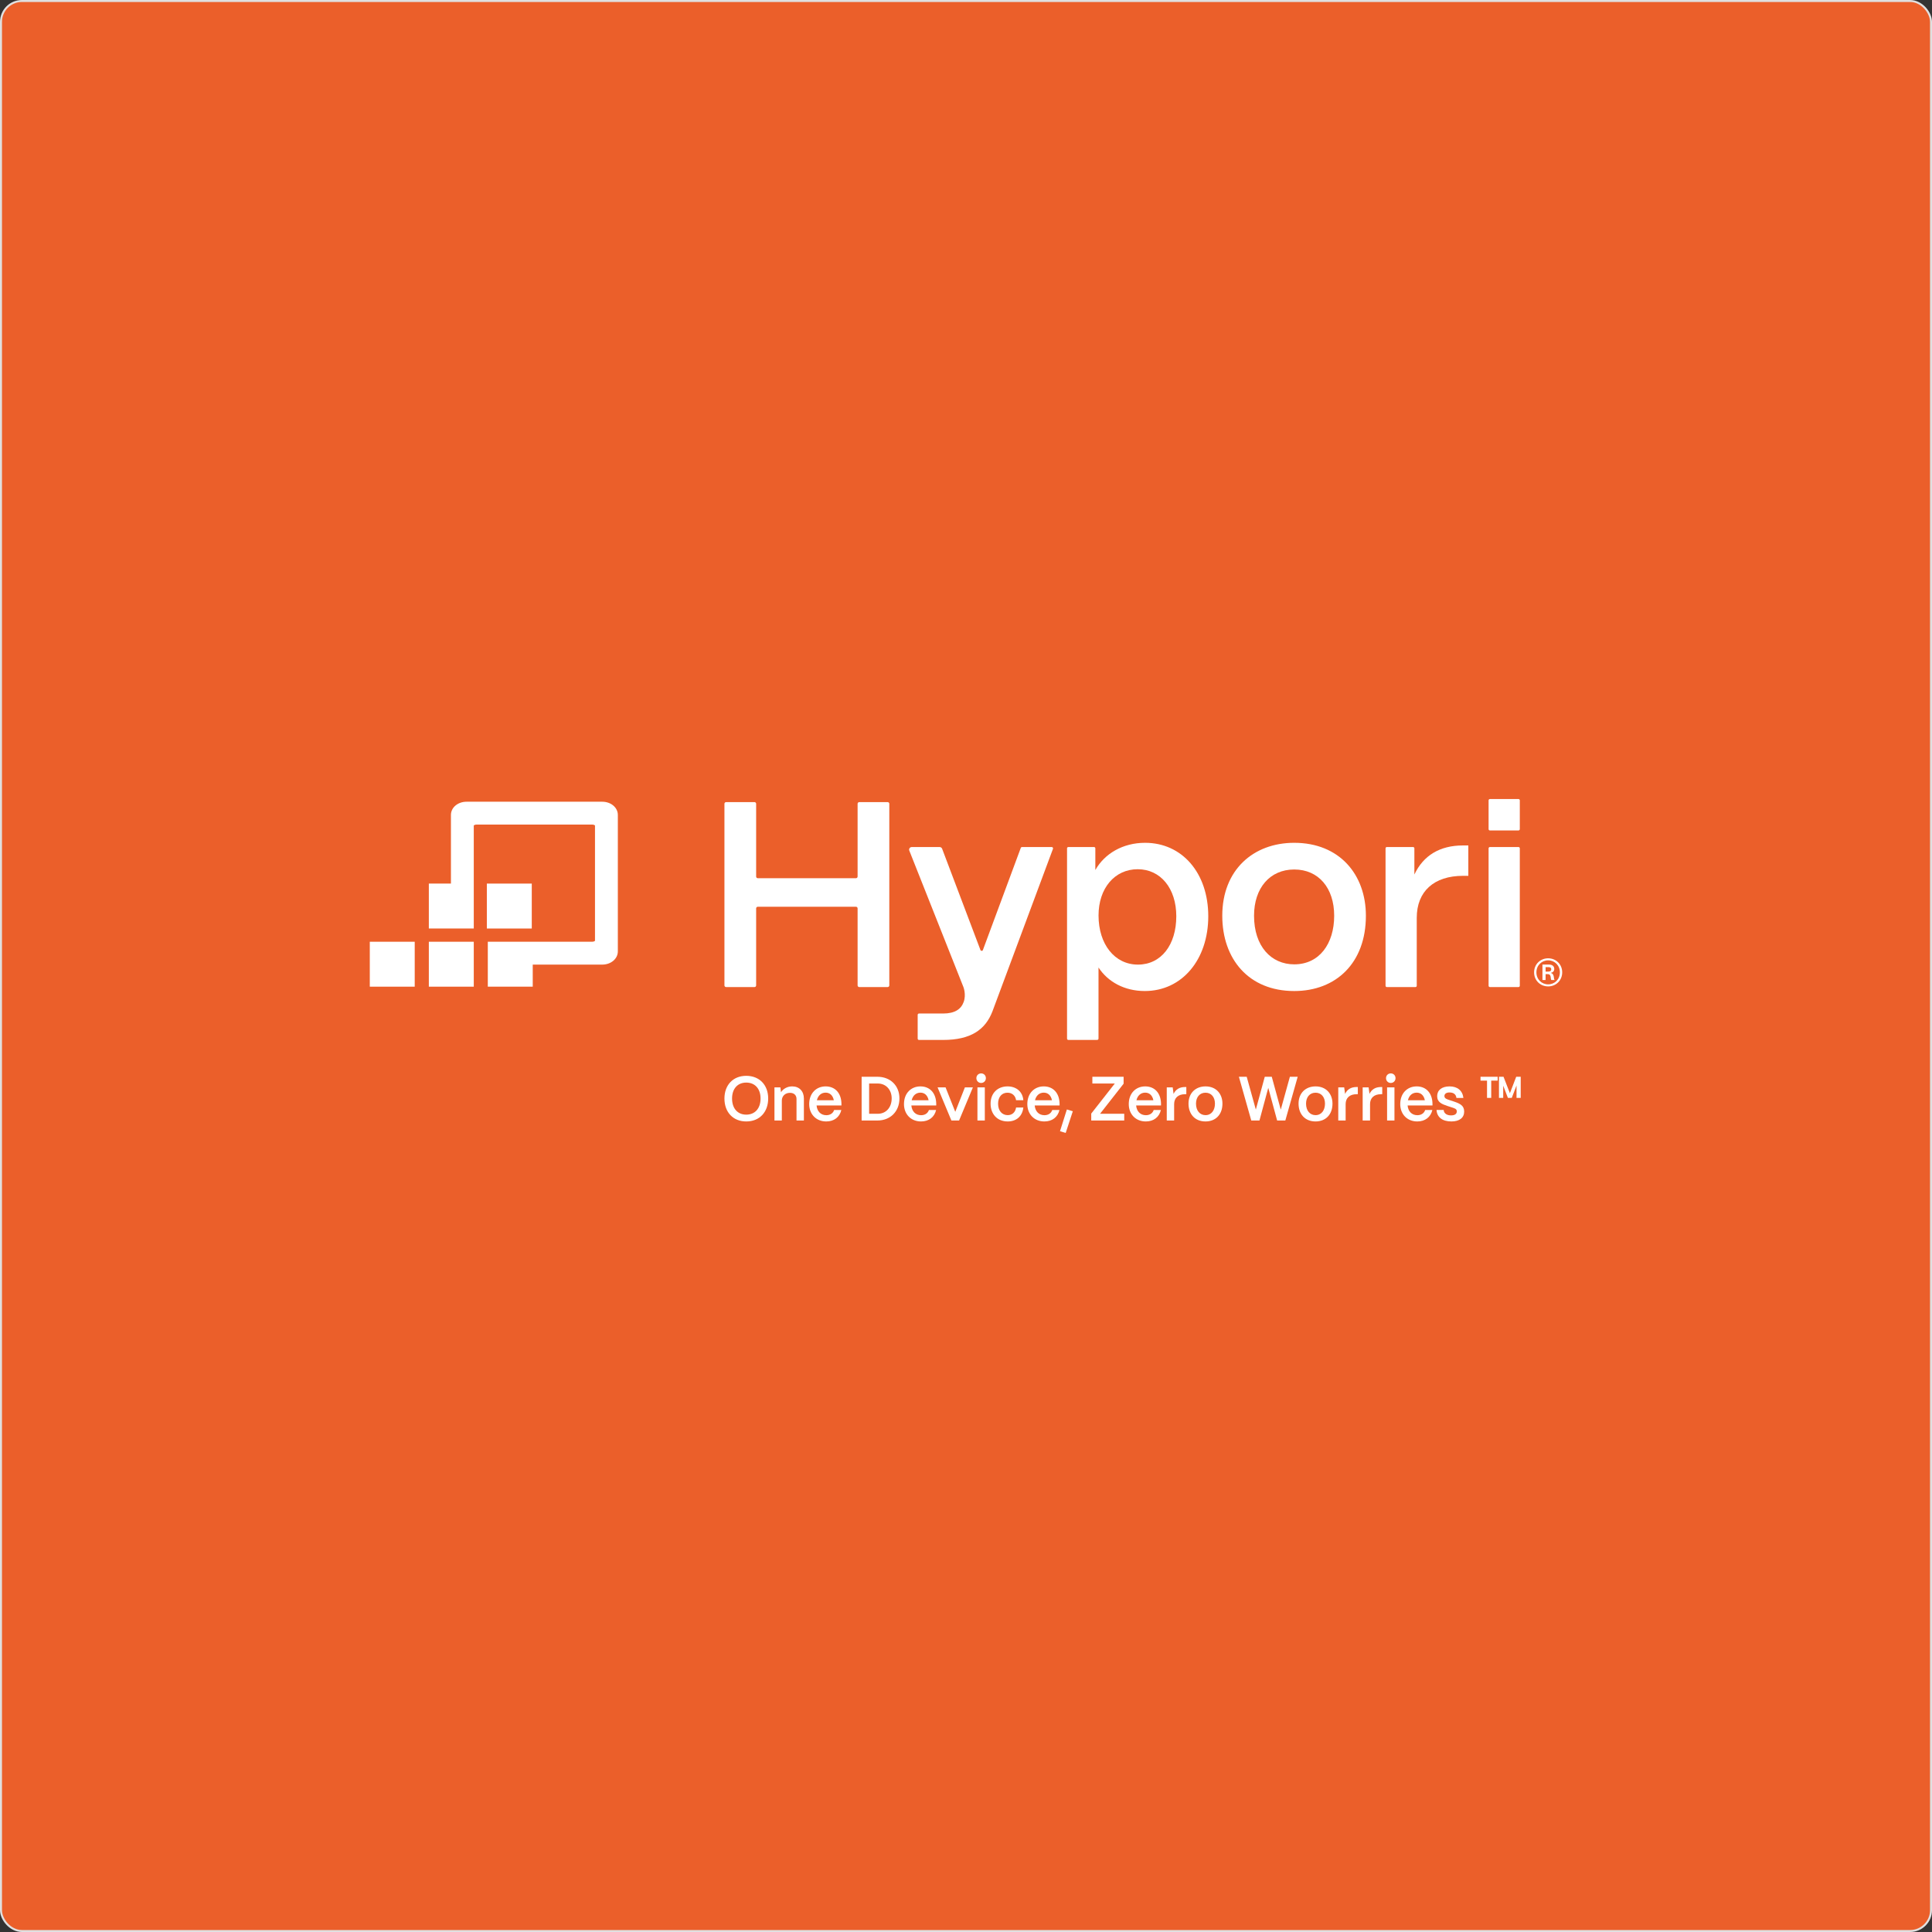 <svg width="256" height="256" viewBox="0 0 256 256" fill="none" xmlns="http://www.w3.org/2000/svg">
<rect x="0" y="0" width="256" height="256" fill="#333333" stroke="none"/>
<rect x="0.132" y="0.132" width="255.737" height="255.737" rx="2.764" fill="#EB5F2A"/>
<rect x="0.132" y="0.132" width="255.737" height="255.737" rx="2.764" stroke="#E0E0E0" stroke-width="0.263"/>
<path d="M205.137 130.704C204.1 130.704 203.275 129.916 203.275 128.842C203.275 127.776 204.1 126.98 205.137 126.98C206.174 126.98 206.999 127.776 206.999 128.842C206.999 129.916 206.174 130.704 205.137 130.704ZM205.137 130.433C206.002 130.433 206.693 129.777 206.693 128.842C206.693 127.915 206.002 127.25 205.137 127.25C204.281 127.25 203.582 127.915 203.582 128.842C203.582 129.777 204.281 130.433 205.137 130.433ZM204.8 129.854H204.383V127.807H205.224C205.695 127.807 205.947 128.023 205.947 128.402C205.947 128.68 205.774 128.85 205.491 128.911V128.927C206.009 129.02 205.844 129.777 205.986 129.831V129.854H205.562C205.412 129.746 205.617 129.081 205.098 129.081H204.8V129.854ZM204.8 128.741H205.122C205.373 128.741 205.546 128.68 205.546 128.432C205.546 128.193 205.365 128.147 205.13 128.147H204.8V128.741Z" fill="white"/>
<path d="M100.193 130.571C100.193 130.692 100.095 130.791 99.973 130.791H96.212C96.091 130.791 95.992 130.692 95.992 130.571V106.504C95.992 106.383 96.091 106.284 96.212 106.284H99.973C100.095 106.284 100.193 106.383 100.193 106.504V116.147C100.193 116.268 100.292 116.367 100.413 116.367H113.417C113.538 116.367 113.637 116.268 113.637 116.147V106.504C113.637 106.383 113.735 106.284 113.857 106.284H117.618C117.739 106.284 117.838 106.383 117.838 106.504V130.571C117.838 130.692 117.739 130.791 117.618 130.791H113.857C113.735 130.791 113.637 130.692 113.637 130.571V120.368C113.637 120.246 113.538 120.148 113.417 120.148H100.413C100.292 120.148 100.193 120.246 100.193 120.368V130.571Z" fill="white"/>
<path d="M121.77 137.798C121.675 137.798 121.597 137.721 121.597 137.625V134.469C121.597 134.374 121.675 134.297 121.77 134.297H124.962C126.504 134.297 127.345 133.736 127.696 132.756C128.046 131.776 127.661 130.795 127.661 130.795L120.488 112.711C120.398 112.485 120.565 112.239 120.808 112.239H124.514C124.657 112.239 124.785 112.328 124.836 112.462L129.916 125.884C129.972 126.033 130.183 126.032 130.239 125.883L135.259 112.352C135.284 112.284 135.349 112.239 135.421 112.239H139.364C139.484 112.239 139.567 112.359 139.525 112.472L131.516 133.981C130.57 136.467 128.607 137.798 124.962 137.798H121.77Z" fill="white"/>
<path d="M141.56 137.796C141.465 137.796 141.388 137.719 141.388 137.624V112.408C141.388 112.313 141.465 112.236 141.56 112.236L144.965 112.236C145.061 112.236 145.138 112.313 145.138 112.408V115.282C146.364 113.111 148.783 111.676 151.726 111.676C156.633 111.676 160.102 115.667 160.102 121.408C160.102 127.15 156.633 131.316 151.691 131.316C149.028 131.316 146.82 130.126 145.558 128.2V137.621C145.558 137.716 145.481 137.793 145.386 137.793L141.56 137.796ZM155.865 121.408C155.865 117.732 153.798 115.177 150.749 115.177C147.7 115.177 145.562 117.697 145.562 121.303C145.562 125.119 147.7 127.815 150.784 127.815C153.868 127.815 155.865 125.189 155.865 121.408Z" fill="white"/>
<path d="M161.958 121.339C161.958 115.282 166.058 111.676 171.491 111.676C177.484 111.676 180.988 115.877 180.988 121.339C180.988 127.605 177.028 131.317 171.491 131.317C165.463 131.317 161.958 127.08 161.958 121.339ZM176.786 121.339C176.786 117.663 174.718 115.212 171.494 115.212C168.27 115.212 166.167 117.663 166.167 121.339C166.167 125.4 168.445 127.781 171.494 127.781C174.824 127.781 176.786 125.05 176.786 121.339Z" fill="white"/>
<path d="M183.764 130.791C183.669 130.791 183.592 130.713 183.592 130.618V112.408C183.592 112.313 183.669 112.236 183.764 112.236H187.24C187.335 112.236 187.412 112.313 187.412 112.408V115.877C188.603 113.356 190.776 112.026 193.86 112.026H194.561V116.052H193.86C190.005 116.052 187.727 118.117 187.727 121.618V130.618C187.727 130.713 187.65 130.791 187.555 130.791H183.764Z" fill="white"/>
<path d="M197.246 106.05C197.246 105.955 197.324 105.878 197.419 105.878H201.209C201.304 105.878 201.382 105.955 201.382 106.05V109.865C201.382 109.961 201.304 110.038 201.209 110.038H197.419C197.324 110.038 197.246 109.961 197.246 109.865V106.05Z" fill="white"/>
<path d="M197.419 130.791C197.323 130.791 197.246 130.714 197.246 130.618V112.408C197.246 112.313 197.323 112.236 197.419 112.236H201.209C201.304 112.236 201.382 112.313 201.382 112.408V130.618C201.382 130.714 201.304 130.791 201.209 130.791H197.419Z" fill="white"/>
<path d="M79.794 106.233H61.823C60.661 106.233 59.751 107.002 59.751 107.985V117.08H56.824V123.033H62.777V109.378C62.824 109.335 62.958 109.259 63.169 109.259H78.448C78.66 109.259 78.793 109.334 78.84 109.378V124.667C78.793 124.71 78.659 124.786 78.448 124.786H64.637V130.739H70.591V127.815H79.794C80.956 127.815 81.867 127.045 81.867 126.063V107.985C81.867 107.002 80.956 106.233 79.794 106.233Z" fill="white"/>
<path d="M56.824 130.739H62.777V124.786H56.824V130.739Z" fill="white"/>
<path d="M49 130.739H54.953V124.786H49V130.739Z" fill="white"/>
<path d="M70.463 117.08H64.51V123.034H70.463V117.08Z" fill="white"/>
<path d="M98.882 148.598C97.168 148.598 95.992 147.406 95.992 145.559C95.992 143.804 97.102 142.553 98.882 142.553C100.605 142.553 101.789 143.737 101.789 145.559C101.789 147.331 100.671 148.598 98.882 148.598ZM98.882 147.696C100.041 147.696 100.778 146.868 100.778 145.559C100.778 144.267 100.041 143.448 98.882 143.448C97.731 143.448 97.002 144.267 97.002 145.559C97.002 146.868 97.731 147.696 98.882 147.696Z" fill="white"/>
<path d="M103.596 148.474H102.619V144.085H103.406L103.488 144.731C103.762 144.276 104.317 143.953 104.971 143.953C105.906 143.953 106.519 144.582 106.519 145.567V148.474H105.542V145.617C105.542 145.129 105.219 144.806 104.673 144.806C104.035 144.806 103.604 145.245 103.596 145.816V148.474Z" fill="white"/>
<path d="M109.484 148.598C108.142 148.598 107.223 147.638 107.223 146.296C107.223 144.847 108.175 143.953 109.401 143.953C110.643 143.953 111.471 144.822 111.496 146.247V146.478H108.2C108.266 147.249 108.747 147.77 109.492 147.77C109.997 147.77 110.378 147.522 110.527 147.083H111.48C111.256 148.027 110.519 148.598 109.484 148.598ZM108.242 145.791H110.486C110.362 145.162 109.972 144.781 109.401 144.781C108.821 144.781 108.391 145.162 108.242 145.791Z" fill="white"/>
<path d="M116.256 148.474H114.17V142.677H116.256C117.979 142.677 119.18 143.853 119.18 145.543C119.18 147.273 117.979 148.474 116.256 148.474ZM115.163 143.572V147.58H116.323C117.399 147.58 118.153 146.743 118.153 145.543C118.153 144.408 117.399 143.572 116.323 143.572H115.163Z" fill="white"/>
<path d="M122.043 148.598C120.701 148.598 119.782 147.638 119.782 146.296C119.782 144.847 120.734 143.953 121.96 143.953C123.202 143.953 124.03 144.822 124.055 146.247V146.478H120.759C120.826 147.249 121.306 147.77 122.051 147.77C122.556 147.77 122.937 147.522 123.086 147.083H124.039C123.815 148.027 123.078 148.598 122.043 148.598ZM120.801 145.791H123.045C122.921 145.162 122.531 144.781 121.96 144.781C121.38 144.781 120.95 145.162 120.801 145.791Z" fill="white"/>
<path d="M127.083 148.474H126.065L124.234 144.085H125.294L126.578 147.323L127.853 144.085H128.913L127.083 148.474Z" fill="white"/>
<path d="M130.005 143.497C129.649 143.497 129.375 143.216 129.375 142.86C129.375 142.503 129.649 142.23 130.005 142.23C130.369 142.23 130.634 142.503 130.634 142.86C130.634 143.216 130.369 143.497 130.005 143.497ZM130.493 148.474H129.516V144.085H130.493V148.474Z" fill="white"/>
<path d="M133.527 148.598C132.094 148.598 131.258 147.571 131.258 146.247C131.258 144.806 132.226 143.953 133.502 143.953C134.703 143.953 135.514 144.69 135.597 145.783H134.636C134.545 145.178 134.115 144.789 133.493 144.789C132.748 144.789 132.251 145.352 132.251 146.247C132.251 147.207 132.798 147.762 133.527 147.762C134.123 147.762 134.537 147.381 134.636 146.752H135.597C135.481 147.886 134.694 148.598 133.527 148.598Z" fill="white"/>
<path d="M138.387 148.598C137.045 148.598 136.126 147.638 136.126 146.296C136.126 144.847 137.078 143.953 138.304 143.953C139.546 143.953 140.374 144.822 140.399 146.247V146.478H137.103C137.169 147.249 137.65 147.77 138.395 147.77C138.9 147.77 139.281 147.522 139.43 147.083H140.382C140.159 148.027 139.422 148.598 138.387 148.598ZM137.145 145.791H139.389C139.264 145.162 138.875 144.781 138.304 144.781C137.724 144.781 137.294 145.162 137.145 145.791Z" fill="white"/>
<path d="M142.153 147.249L141.209 150.122L140.455 149.89L141.366 147.008L142.153 147.249Z" fill="white"/>
<path d="M148.967 148.474H144.595V147.555L147.717 143.572H144.744V142.677H148.884V143.597L145.762 147.58H148.967V148.474Z" fill="white"/>
<path d="M151.827 148.598C150.486 148.598 149.567 147.638 149.567 146.296C149.567 144.847 150.519 143.953 151.744 143.953C152.987 143.953 153.815 144.822 153.84 146.247V146.478H150.544C150.61 147.249 151.09 147.77 151.836 147.77C152.341 147.77 152.722 147.522 152.871 147.083H153.823C153.599 148.027 152.862 148.598 151.827 148.598ZM150.585 145.791H152.829C152.705 145.162 152.316 144.781 151.744 144.781C151.165 144.781 150.734 145.162 150.585 145.791Z" fill="white"/>
<path d="M155.579 148.474H154.602V144.085H155.389L155.505 144.946C155.786 144.35 156.3 144.035 157.028 144.035H157.194V144.988H157.028C156.118 144.988 155.579 145.476 155.579 146.304V148.474Z" fill="white"/>
<path d="M159.736 148.598C158.312 148.598 157.484 147.596 157.484 146.238C157.484 144.806 158.453 143.953 159.736 143.953C161.152 143.953 161.98 144.946 161.98 146.238C161.98 147.721 161.045 148.598 159.736 148.598ZM159.736 147.762C160.523 147.762 160.987 147.116 160.987 146.238C160.987 145.369 160.498 144.789 159.736 144.789C158.974 144.789 158.477 145.369 158.477 146.238C158.477 147.199 159.016 147.762 159.736 147.762Z" fill="white"/>
<path d="M166.884 148.474H165.8L164.16 142.677H165.195L166.404 147.025L167.588 142.677H168.516L169.708 147.033L170.917 142.677H171.952L170.313 148.474H169.228L168.052 144.143L166.884 148.474Z" fill="white"/>
<path d="M174.317 148.598C172.893 148.598 172.065 147.596 172.065 146.238C172.065 144.806 173.033 143.953 174.317 143.953C175.733 143.953 176.561 144.946 176.561 146.238C176.561 147.721 175.625 148.598 174.317 148.598ZM174.317 147.762C175.104 147.762 175.567 147.116 175.567 146.238C175.567 145.369 175.079 144.789 174.317 144.789C173.555 144.789 173.058 145.369 173.058 146.238C173.058 147.199 173.597 147.762 174.317 147.762Z" fill="white"/>
<path d="M178.304 148.474H177.327V144.085H178.113L178.229 144.946C178.511 144.35 179.024 144.035 179.753 144.035H179.919V144.988H179.753C178.842 144.988 178.304 145.476 178.304 146.304V148.474Z" fill="white"/>
<path d="M181.539 148.474H180.561V144.085H181.348L181.464 144.946C181.746 144.35 182.259 144.035 182.988 144.035H183.153V144.988H182.988C182.077 144.988 181.539 145.476 181.539 146.304V148.474Z" fill="white"/>
<path d="M184.285 143.497C183.929 143.497 183.655 143.216 183.655 142.86C183.655 142.503 183.929 142.23 184.285 142.23C184.649 142.23 184.914 142.503 184.914 142.86C184.914 143.216 184.649 143.497 184.285 143.497ZM184.773 148.474H183.796V144.085H184.773V148.474Z" fill="white"/>
<path d="M187.798 148.598C186.457 148.598 185.538 147.638 185.538 146.296C185.538 144.847 186.49 143.953 187.715 143.953C188.958 143.953 189.786 144.822 189.811 146.247V146.478H186.515C186.581 147.249 187.061 147.77 187.807 147.77C188.312 147.77 188.693 147.522 188.842 147.083H189.794C189.57 148.027 188.833 148.598 187.798 148.598ZM186.556 145.791H188.8C188.676 145.162 188.287 144.781 187.715 144.781C187.136 144.781 186.705 145.162 186.556 145.791Z" fill="white"/>
<path d="M192.32 148.598C191.12 148.598 190.407 148.035 190.349 147.075H191.294C191.327 147.547 191.732 147.795 192.271 147.795C192.768 147.795 193.033 147.605 193.033 147.265C193.033 146.926 192.751 146.859 192.37 146.735L191.79 146.545C191.062 146.304 190.432 146.056 190.432 145.245C190.432 144.466 191.029 143.953 192.08 143.953C193.099 143.953 193.794 144.491 193.91 145.485H192.983C192.933 144.988 192.577 144.756 192.072 144.756C191.641 144.756 191.393 144.938 191.393 145.236C191.393 145.576 191.774 145.667 192.088 145.774L192.618 145.948C193.488 146.238 194.01 146.503 194.01 147.29C194.01 148.101 193.397 148.598 192.32 148.598Z" fill="white"/>
<path d="M197.594 145.476H197.039V143.191H196.177V142.677H198.446V143.191H197.594V145.476ZM199.183 145.476H198.62V142.677H199.225L200.07 144.855L200.906 142.677H201.502V145.476H200.947V143.837L200.318 145.476H199.805L199.183 143.862V145.476Z" fill="white"/>
</svg>

